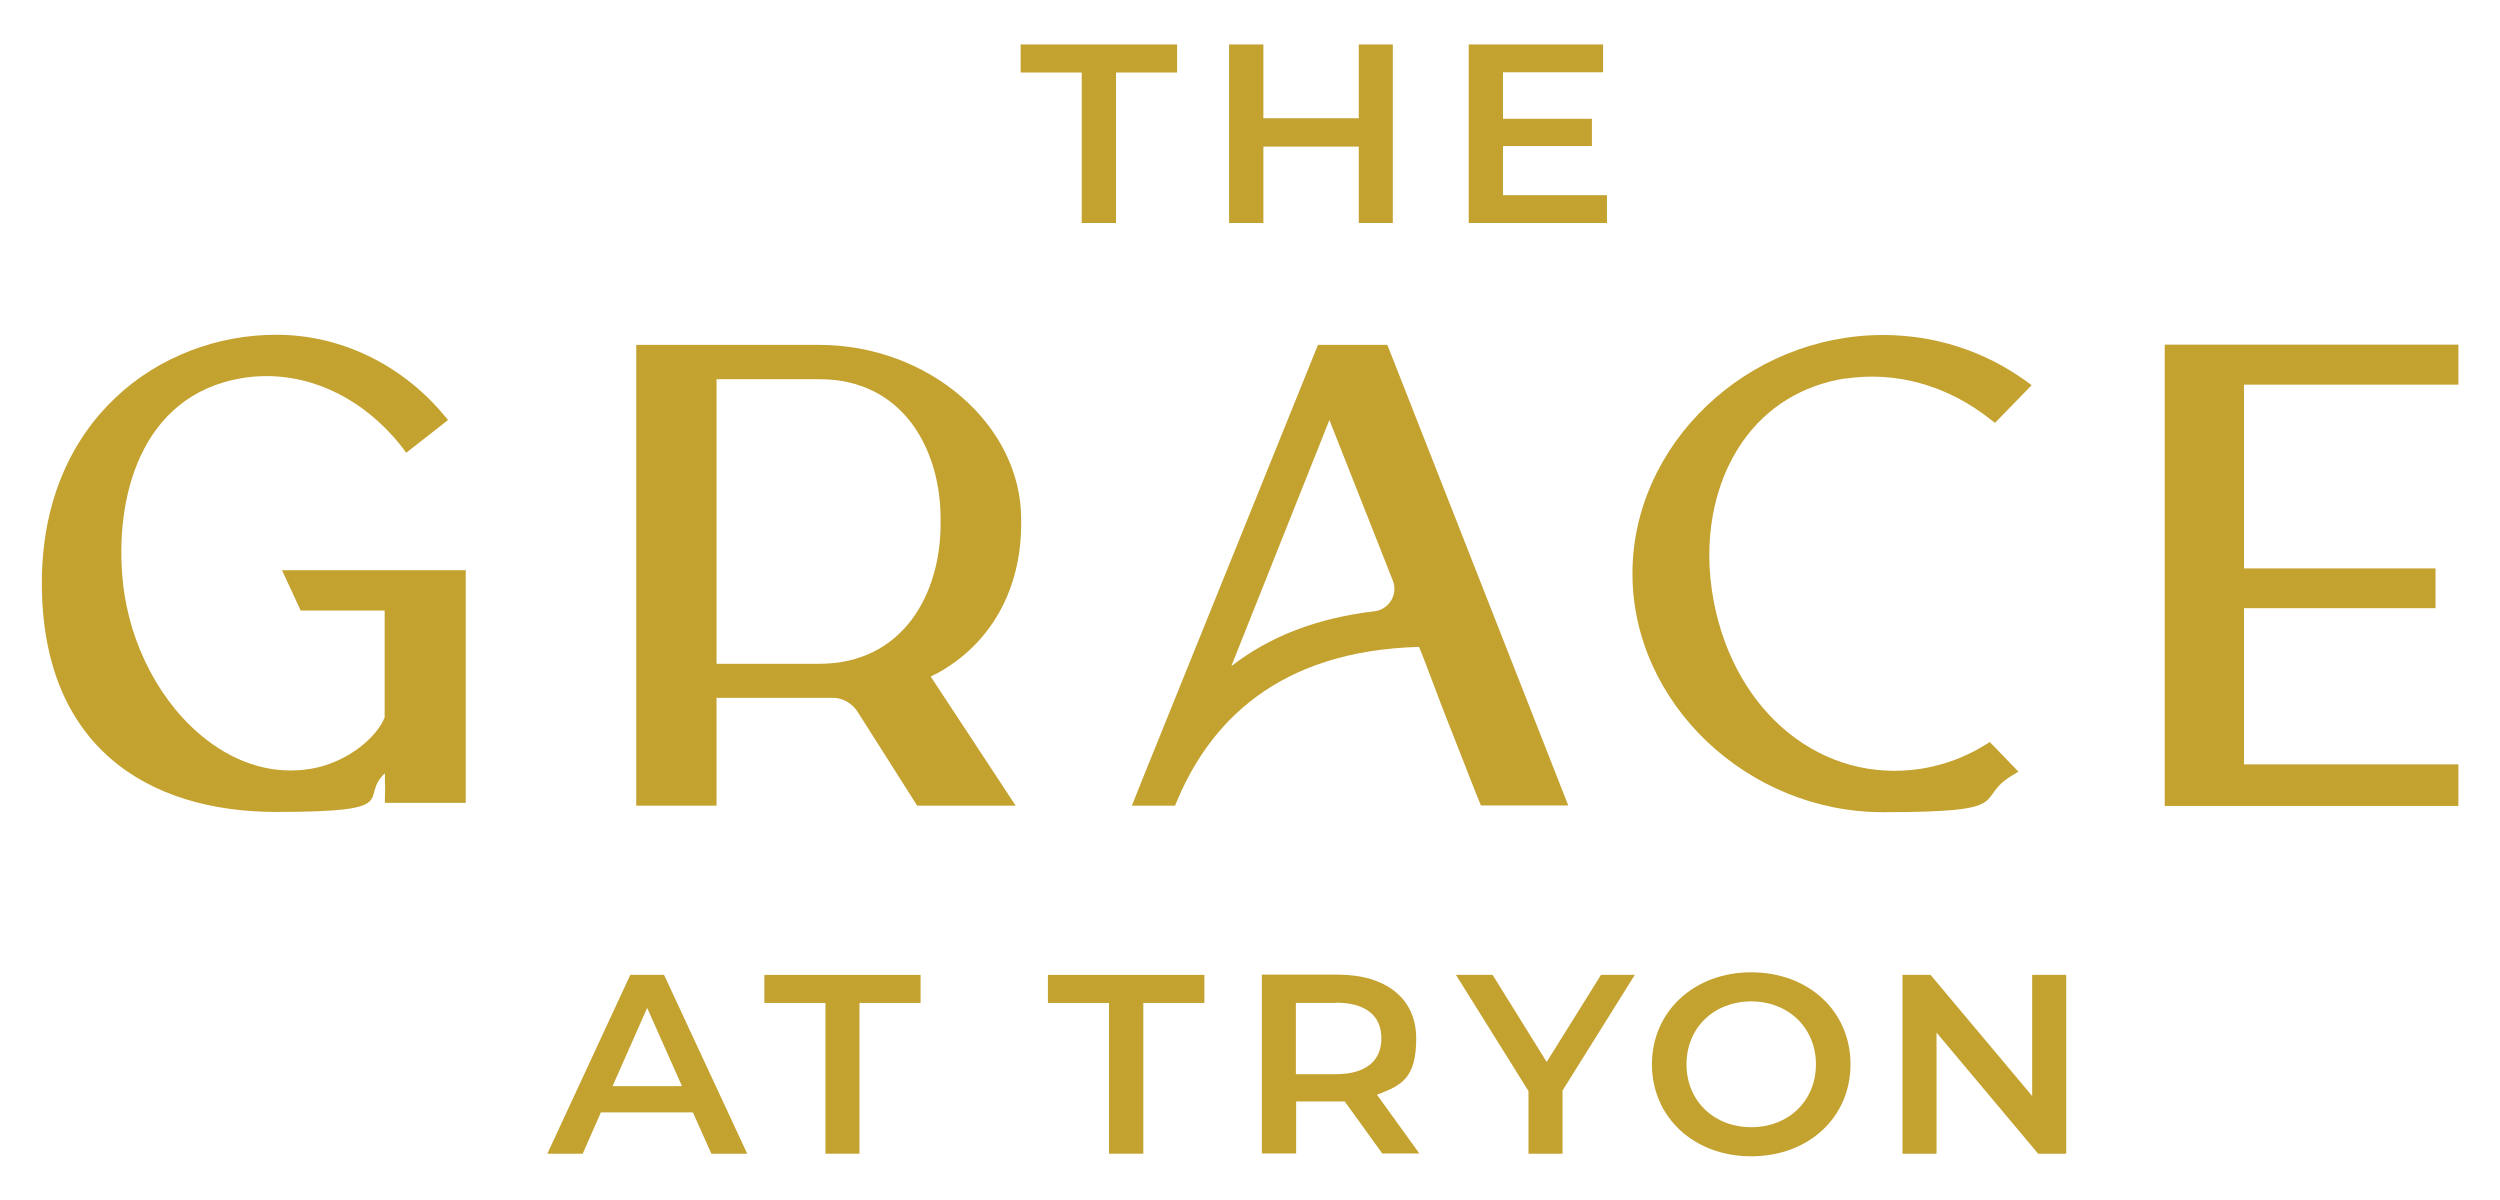 <?xml version="1.0" encoding="UTF-8"?>
<svg xmlns="http://www.w3.org/2000/svg" version="1.1" viewBox="0 0 961.9 461.9">
  <!-- Generator: Adobe Illustrator 28.6.0, SVG Export Plug-In . SVG Version: 1.2.0 Build 709)  -->
  <g>
    <g id="Layer_1">
      <g id="Layer_1-2" data-name="Layer_1">
        <g>
          <polygon points="416.2 27.9 392.7 27.9 392.7 17.1 452.9 17.1 452.9 27.9 429.4 27.9 429.4 85.8 416.2 85.8 416.2 27.9" fill="#c4a230"/>
          <polygon points="535.9 17.1 535.9 85.8 522.8 85.8 522.8 56.4 486.1 56.4 486.1 85.8 472.9 85.8 472.9 17.1 486.1 17.1 486.1 45.5 522.8 45.5 522.8 17.1 535.9 17.1" fill="#c4a230"/>
          <polygon points="618.3 75.1 618.3 85.8 565.1 85.8 565.1 17.1 616.8 17.1 616.8 27.8 578.3 27.8 578.3 45.7 612.5 45.7 612.5 56.2 578.3 56.2 578.3 75.1 618.3 75.1" fill="#c4a230"/>
          <path d="M262.4,417.9l-13.4-30.1-13.3,30.1h26.7ZM266.7,428h-35.5l-7,15.9h-13.6l31.9-68.8h13l32,68.8h-13.8l-7.1-15.9h.1Z" fill="#c4a230"/>
          <polygon points="317.6 385.9 294.1 385.9 294.1 375.1 354.2 375.1 354.2 385.9 330.7 385.9 330.7 443.9 317.6 443.9 317.6 385.9" fill="#c4a230"/>
          <polygon points="426.7 385.9 403.2 385.9 403.2 375.1 463.4 375.1 463.4 385.9 439.9 385.9 439.9 443.9 426.7 443.9 426.7 385.9" fill="#c4a230"/>
          <path d="M514,385.9h-15.4v27.4h15.4c11.5,0,17.5-5.1,17.5-13.8s-6-13.7-17.5-13.7M531.9,443.9l-14.5-20.1h-18.7v20h-13.2v-68.8h29.2c18.6,0,30.2,9.2,30.2,24.5s-5.5,18.1-15.1,21.7l16.3,22.6h-14.2Z" fill="#c4a230"/>
          <polygon points="601.2 419.6 601.2 443.9 588.1 443.9 588.1 419.8 560.2 375.1 574.3 375.1 595.1 408.6 616 375.1 629 375.1 601.2 419.6" fill="#c4a230"/>
          <path d="M698.7,409.5c0-14-10.6-24.2-24.9-24.2s-24.9,10.1-24.9,24.2,10.6,24.2,24.9,24.2,24.9-10.1,24.9-24.2M635.6,409.5c0-20.3,16.2-35.4,38.2-35.4s38.2,14.9,38.2,35.4-16.2,35.4-38.2,35.4-38.2-15-38.2-35.4" fill="#c4a230"/>
          <polygon points="795 375.1 795 443.9 784.2 443.9 745.1 397.3 745.1 443.9 732 443.9 732 375.1 742.8 375.1 781.9 421.7 781.9 375.1 795 375.1" fill="#c4a230"/>
          <path d="M115.5,234.9h32.5v41.1c-3,7.8-14.6,17.5-28.4,19.8-13.7,2.3-27.5-1.5-39.9-11-17.5-13.3-29.9-36.5-32.4-60.7-3.4-32.2,6.6-72,45.7-78.6,22.7-3.8,45.9,6.2,61.9,26.8l1.4,1.9,16.1-12.6-1.6-1.9c-16.4-19.6-39.9-30.9-64.5-30.9-44.8,0-90.2,32.8-90.2,95.5s40.5,88.1,90.2,88.1,31.5-5.3,41.8-14.9v3.4c.2,2.3,0,4.8,0,5.6v2.4h31.1v-89.5h-70.7l7.1,15.3v.2Z" fill="#c4a230"/>
          <path d="M361.9,201.7c0,26.7-14.4,53.7-46.7,53.7h-39.5v-109.5h39.5c32.3,0,46.7,27,46.7,53.7v2.1ZM315.2,132.7h-70.4v177.3h30.9v-41.5h44.2c4.1-.2,7.9,2,10.1,5.4l22.9,36.1h37.9l-32.7-49.7c.7-.4,1.5-.8,2.4-1.2,20.6-11.2,32.4-32.1,32.4-57.5v-1.9c0-36.3-35.6-67-77.7-67" fill="#c4a230"/>
          <path d="M473.8,256.2l37.7-94.6,24.4,61.8c2.1,5.3-1.4,11.1-7.1,11.8-22.1,2.6-40.1,9.6-54.9,21M533.6,132.7h-26.5l-67.9,168-3.7,9.3h16.6c12.9-32.1,39.6-59.6,93.9-61.1l2.3,5.8,1.1,2.9,5.8,15.3,12.8,32.6,1.8,4.4h33.6l-67.9-172.9-1.8-4.5v.2Z" fill="#c4a230"/>
          <path d="M709.9,145.7c19.6-3,39.5,2.6,56,15.7l1.7,1.3,14.1-14.5-2.2-1.6c-16.1-11.6-35.1-17.7-55-17.7-52.3,0-96.4,42-96.4,91.8s44.2,91.8,96.4,91.8,34.6-4.9,49.6-14.1l2.5-1.5-11-11.4-1.6,1c-7.7,4.8-16.1,7.9-24.9,9.3-37.9,5.8-71.4-21.2-79.7-64.3-4.4-22.9-.3-45.3,11.1-61.6,9.4-13.4,23.1-21.7,39.5-24.3" fill="#c4a230"/>
          <polygon points="945.9 132.6 841.3 132.6 832.9 132.6 832.9 310.1 945.9 310.1 945.9 294.1 863.4 294.1 863.4 234 937.1 234 937.1 218.7 863.4 218.7 863.4 148 945.9 148 945.9 132.6" fill="#c4a230"/>
        </g>
      </g>
    </g>
  </g>
</svg>